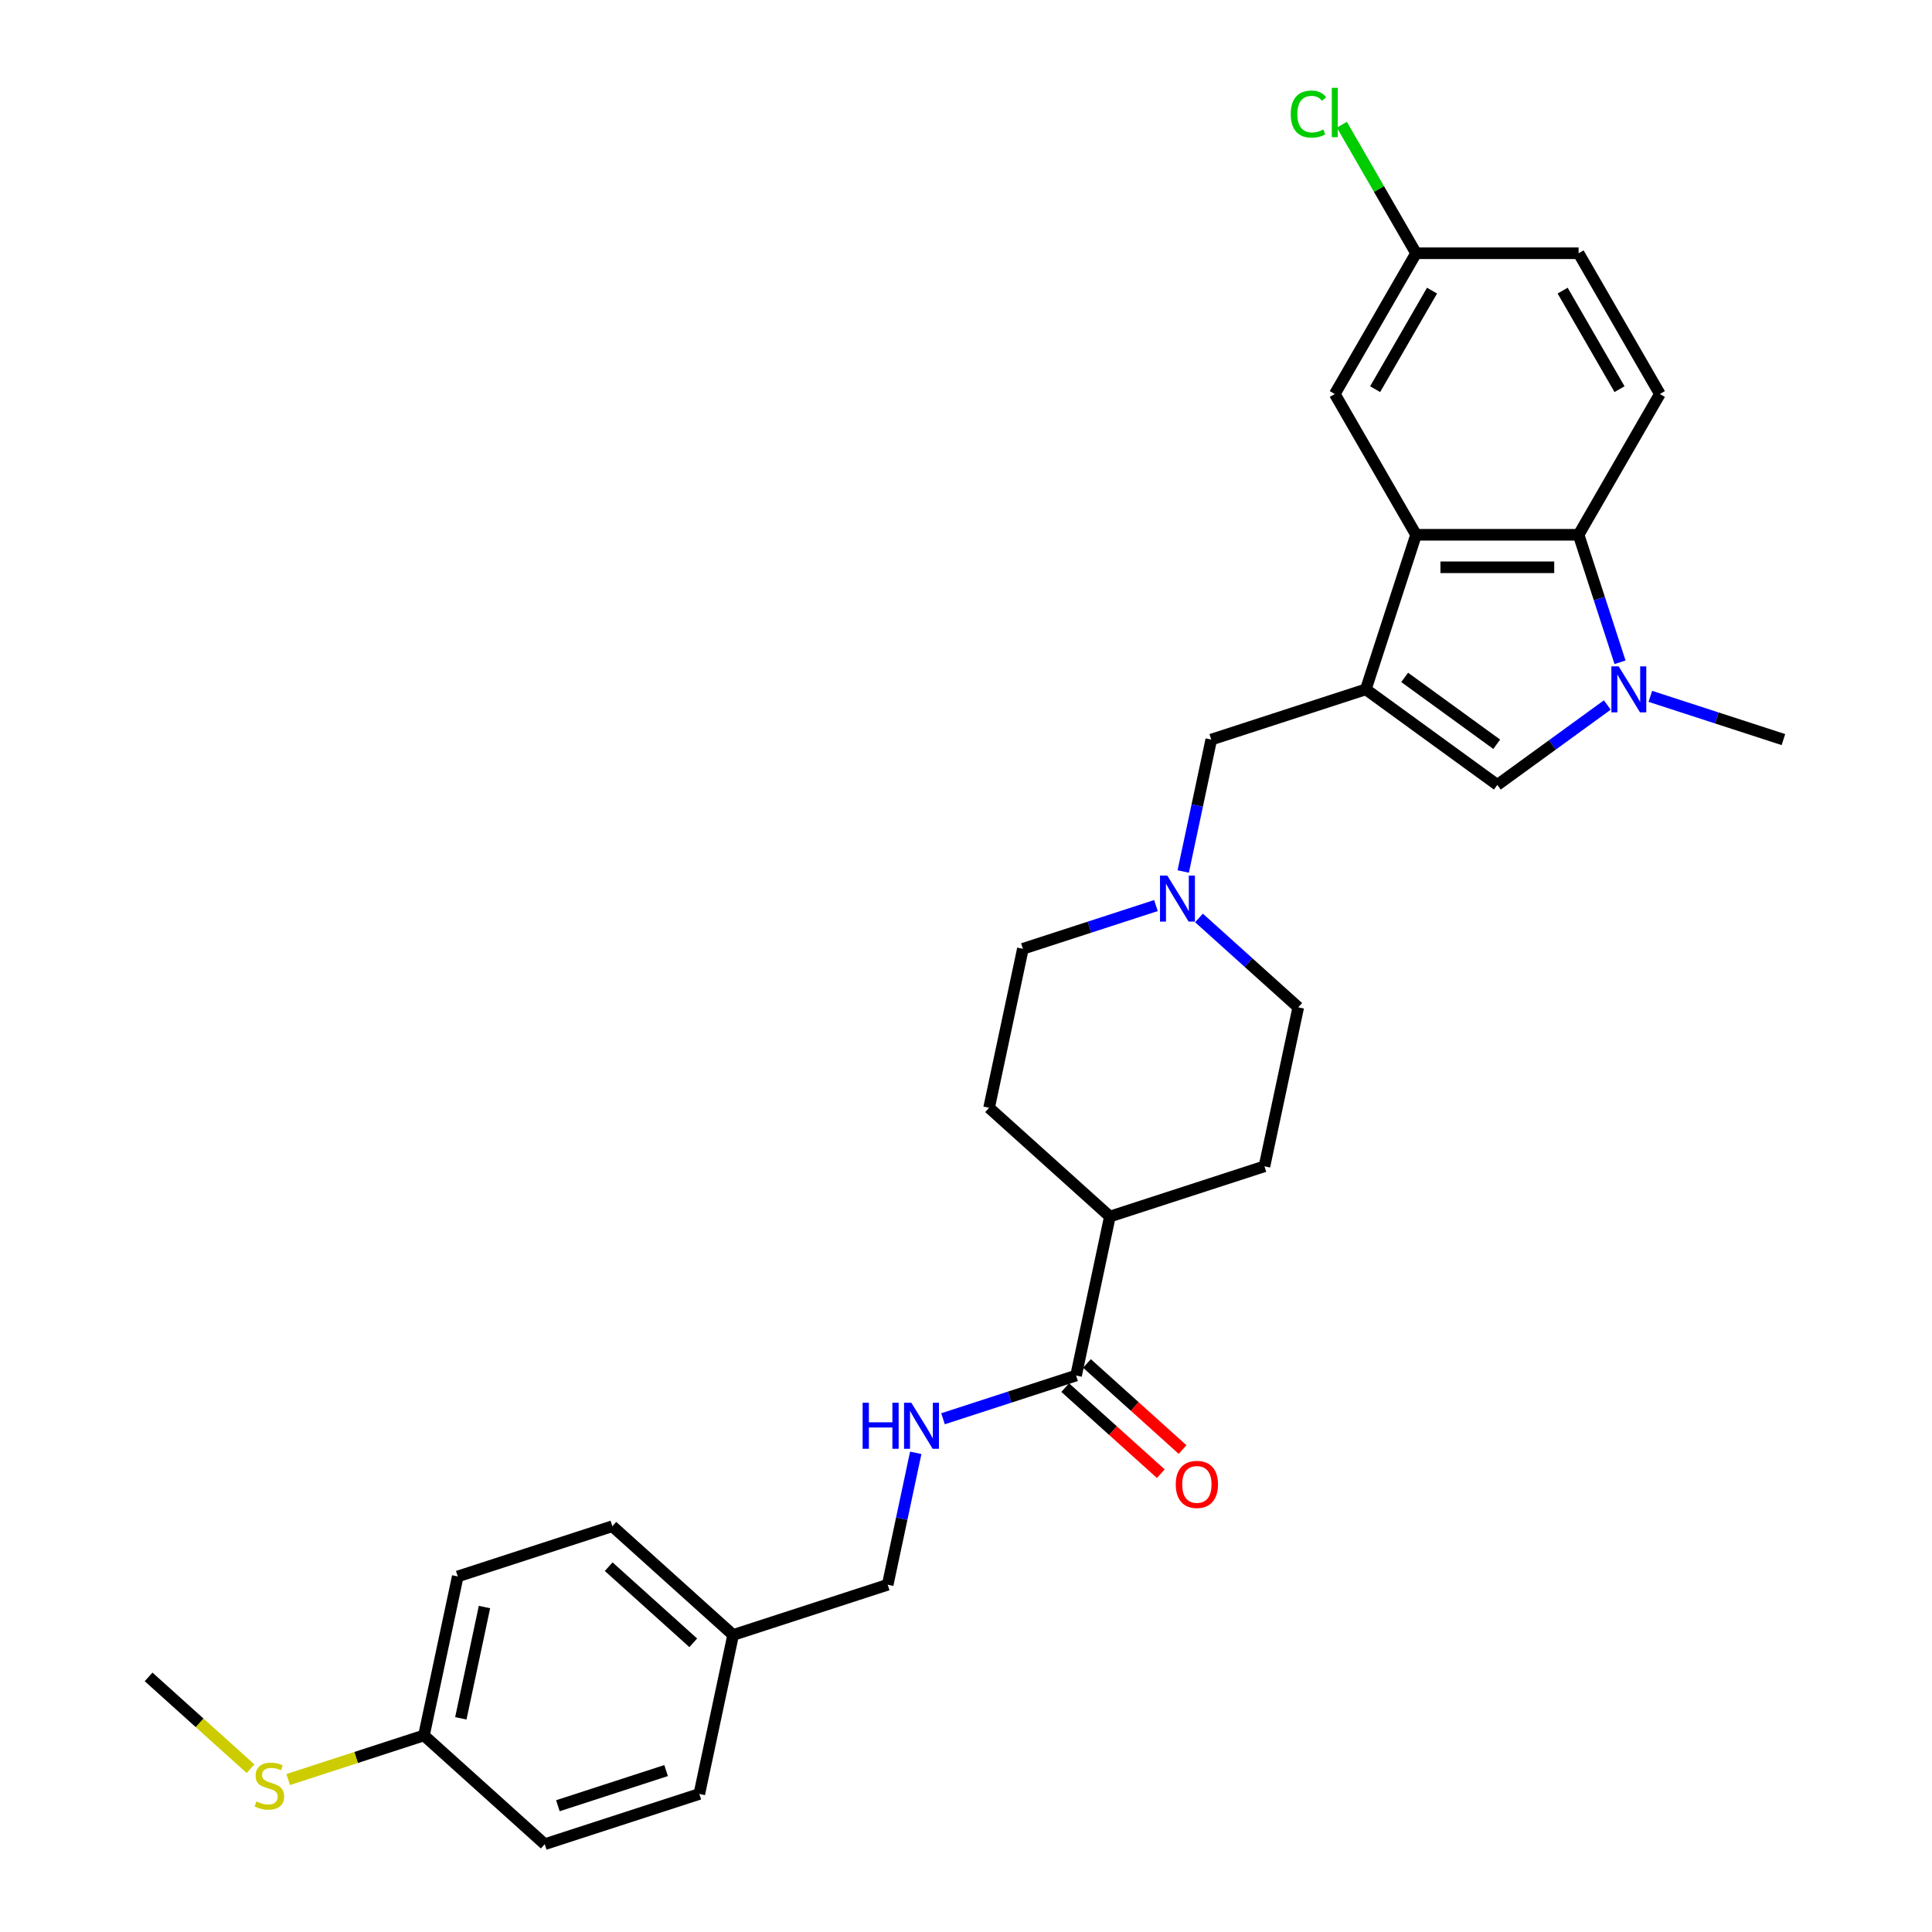 <?xml version='1.0' encoding='iso-8859-1'?>
<svg version='1.1' baseProfile='full'
              xmlns='http://www.w3.org/2000/svg'
                      xmlns:rdkit='http://www.rdkit.org/xml'
                      xmlns:xlink='http://www.w3.org/1999/xlink'
                  xml:space='preserve'
width='1000px' height='1000px' viewBox='0 0 1000 1000'>
<!-- END OF HEADER -->
<rect style='opacity:1.0;fill:#FFFFFF;stroke:none' width='1000' height='1000' x='0' y='0'> </rect>
<path class='bond-1' d='M 706.956,356.811 L 732.953,276.8' style='fill:none;fill-rule:evenodd;stroke:#000000;stroke-width:6px;stroke-linecap:butt;stroke-linejoin:miter;stroke-opacity:1' />
<path class='bond-2' d='M 706.956,356.811 L 775.018,406.261' style='fill:none;fill-rule:evenodd;stroke:#000000;stroke-width:6px;stroke-linecap:butt;stroke-linejoin:miter;stroke-opacity:1' />
<path class='bond-2' d='M 727.055,350.616 L 774.699,385.231' style='fill:none;fill-rule:evenodd;stroke:#000000;stroke-width:6px;stroke-linecap:butt;stroke-linejoin:miter;stroke-opacity:1' />
<path class='bond-5' d='M 706.956,356.811 L 626.944,382.809' style='fill:none;fill-rule:evenodd;stroke:#000000;stroke-width:6px;stroke-linecap:butt;stroke-linejoin:miter;stroke-opacity:1' />
<path class='bond-0' d='M 831.941,364.904 L 803.479,385.583' style='fill:none;fill-rule:evenodd;stroke:#0000FF;stroke-width:6px;stroke-linecap:butt;stroke-linejoin:miter;stroke-opacity:1' />
<path class='bond-0' d='M 803.479,385.583 L 775.018,406.261' style='fill:none;fill-rule:evenodd;stroke:#000000;stroke-width:6px;stroke-linecap:butt;stroke-linejoin:miter;stroke-opacity:1' />
<path class='bond-20' d='M 854.219,360.43 L 888.655,371.619' style='fill:none;fill-rule:evenodd;stroke:#0000FF;stroke-width:6px;stroke-linecap:butt;stroke-linejoin:miter;stroke-opacity:1' />
<path class='bond-20' d='M 888.655,371.619 L 923.091,382.809' style='fill:none;fill-rule:evenodd;stroke:#000000;stroke-width:6px;stroke-linecap:butt;stroke-linejoin:miter;stroke-opacity:1' />
<path class='bond-29' d='M 838.526,342.795 L 827.804,309.797' style='fill:none;fill-rule:evenodd;stroke:#0000FF;stroke-width:6px;stroke-linecap:butt;stroke-linejoin:miter;stroke-opacity:1' />
<path class='bond-29' d='M 827.804,309.797 L 817.082,276.8' style='fill:none;fill-rule:evenodd;stroke:#000000;stroke-width:6px;stroke-linecap:butt;stroke-linejoin:miter;stroke-opacity:1' />
<path class='bond-3' d='M 732.953,276.8 L 817.082,276.8' style='fill:none;fill-rule:evenodd;stroke:#000000;stroke-width:6px;stroke-linecap:butt;stroke-linejoin:miter;stroke-opacity:1' />
<path class='bond-3' d='M 745.573,293.625 L 804.463,293.625' style='fill:none;fill-rule:evenodd;stroke:#000000;stroke-width:6px;stroke-linecap:butt;stroke-linejoin:miter;stroke-opacity:1' />
<path class='bond-9' d='M 732.953,276.8 L 690.889,203.941' style='fill:none;fill-rule:evenodd;stroke:#000000;stroke-width:6px;stroke-linecap:butt;stroke-linejoin:miter;stroke-opacity:1' />
<path class='bond-8' d='M 817.082,276.8 L 859.147,203.941' style='fill:none;fill-rule:evenodd;stroke:#000000;stroke-width:6px;stroke-linecap:butt;stroke-linejoin:miter;stroke-opacity:1' />
<path class='bond-4' d='M 556.978,711.972 L 574.47,629.681' style='fill:none;fill-rule:evenodd;stroke:#000000;stroke-width:6px;stroke-linecap:butt;stroke-linejoin:miter;stroke-opacity:1' />
<path class='bond-7' d='M 556.978,711.972 L 522.542,723.161' style='fill:none;fill-rule:evenodd;stroke:#000000;stroke-width:6px;stroke-linecap:butt;stroke-linejoin:miter;stroke-opacity:1' />
<path class='bond-7' d='M 522.542,723.161 L 488.105,734.35' style='fill:none;fill-rule:evenodd;stroke:#0000FF;stroke-width:6px;stroke-linecap:butt;stroke-linejoin:miter;stroke-opacity:1' />
<path class='bond-11' d='M 551.349,718.224 L 576.089,740.5' style='fill:none;fill-rule:evenodd;stroke:#000000;stroke-width:6px;stroke-linecap:butt;stroke-linejoin:miter;stroke-opacity:1' />
<path class='bond-11' d='M 576.089,740.5 L 600.829,762.776' style='fill:none;fill-rule:evenodd;stroke:#FF0000;stroke-width:6px;stroke-linecap:butt;stroke-linejoin:miter;stroke-opacity:1' />
<path class='bond-11' d='M 562.608,705.72 L 587.348,727.996' style='fill:none;fill-rule:evenodd;stroke:#000000;stroke-width:6px;stroke-linecap:butt;stroke-linejoin:miter;stroke-opacity:1' />
<path class='bond-11' d='M 587.348,727.996 L 612.088,750.272' style='fill:none;fill-rule:evenodd;stroke:#FF0000;stroke-width:6px;stroke-linecap:butt;stroke-linejoin:miter;stroke-opacity:1' />
<path class='bond-6' d='M 626.944,382.809 L 619.688,416.946' style='fill:none;fill-rule:evenodd;stroke:#000000;stroke-width:6px;stroke-linecap:butt;stroke-linejoin:miter;stroke-opacity:1' />
<path class='bond-6' d='M 619.688,416.946 L 612.432,451.083' style='fill:none;fill-rule:evenodd;stroke:#0000FF;stroke-width:6px;stroke-linecap:butt;stroke-linejoin:miter;stroke-opacity:1' />
<path class='bond-14' d='M 598.314,468.719 L 563.878,479.908' style='fill:none;fill-rule:evenodd;stroke:#0000FF;stroke-width:6px;stroke-linecap:butt;stroke-linejoin:miter;stroke-opacity:1' />
<path class='bond-14' d='M 563.878,479.908 L 529.441,491.097' style='fill:none;fill-rule:evenodd;stroke:#000000;stroke-width:6px;stroke-linecap:butt;stroke-linejoin:miter;stroke-opacity:1' />
<path class='bond-15' d='M 620.591,475.129 L 646.282,498.261' style='fill:none;fill-rule:evenodd;stroke:#0000FF;stroke-width:6px;stroke-linecap:butt;stroke-linejoin:miter;stroke-opacity:1' />
<path class='bond-15' d='M 646.282,498.261 L 671.973,521.393' style='fill:none;fill-rule:evenodd;stroke:#000000;stroke-width:6px;stroke-linecap:butt;stroke-linejoin:miter;stroke-opacity:1' />
<path class='bond-17' d='M 473.988,751.985 L 466.731,786.122' style='fill:none;fill-rule:evenodd;stroke:#0000FF;stroke-width:6px;stroke-linecap:butt;stroke-linejoin:miter;stroke-opacity:1' />
<path class='bond-17' d='M 466.731,786.122 L 459.475,820.26' style='fill:none;fill-rule:evenodd;stroke:#000000;stroke-width:6px;stroke-linecap:butt;stroke-linejoin:miter;stroke-opacity:1' />
<path class='bond-31' d='M 859.147,203.941 L 817.082,131.083' style='fill:none;fill-rule:evenodd;stroke:#000000;stroke-width:6px;stroke-linecap:butt;stroke-linejoin:miter;stroke-opacity:1' />
<path class='bond-31' d='M 838.266,201.426 L 808.821,150.425' style='fill:none;fill-rule:evenodd;stroke:#000000;stroke-width:6px;stroke-linecap:butt;stroke-linejoin:miter;stroke-opacity:1' />
<path class='bond-16' d='M 690.889,203.941 L 732.953,131.083' style='fill:none;fill-rule:evenodd;stroke:#000000;stroke-width:6px;stroke-linecap:butt;stroke-linejoin:miter;stroke-opacity:1' />
<path class='bond-16' d='M 711.77,201.426 L 741.215,150.425' style='fill:none;fill-rule:evenodd;stroke:#000000;stroke-width:6px;stroke-linecap:butt;stroke-linejoin:miter;stroke-opacity:1' />
<path class='bond-10' d='M 574.47,629.681 L 654.482,603.684' style='fill:none;fill-rule:evenodd;stroke:#000000;stroke-width:6px;stroke-linecap:butt;stroke-linejoin:miter;stroke-opacity:1' />
<path class='bond-30' d='M 574.47,629.681 L 511.95,573.388' style='fill:none;fill-rule:evenodd;stroke:#000000;stroke-width:6px;stroke-linecap:butt;stroke-linejoin:miter;stroke-opacity:1' />
<path class='bond-12' d='M 511.95,573.388 L 529.441,491.097' style='fill:none;fill-rule:evenodd;stroke:#000000;stroke-width:6px;stroke-linecap:butt;stroke-linejoin:miter;stroke-opacity:1' />
<path class='bond-13' d='M 654.482,603.684 L 671.973,521.393' style='fill:none;fill-rule:evenodd;stroke:#000000;stroke-width:6px;stroke-linecap:butt;stroke-linejoin:miter;stroke-opacity:1' />
<path class='bond-18' d='M 732.953,131.083 L 817.082,131.083' style='fill:none;fill-rule:evenodd;stroke:#000000;stroke-width:6px;stroke-linecap:butt;stroke-linejoin:miter;stroke-opacity:1' />
<path class='bond-23' d='M 732.953,131.083 L 713.747,97.816' style='fill:none;fill-rule:evenodd;stroke:#000000;stroke-width:6px;stroke-linecap:butt;stroke-linejoin:miter;stroke-opacity:1' />
<path class='bond-23' d='M 713.747,97.816 L 694.54,64.549' style='fill:none;fill-rule:evenodd;stroke:#00CC00;stroke-width:6px;stroke-linecap:butt;stroke-linejoin:miter;stroke-opacity:1' />
<path class='bond-21' d='M 459.475,820.26 L 379.464,846.257' style='fill:none;fill-rule:evenodd;stroke:#000000;stroke-width:6px;stroke-linecap:butt;stroke-linejoin:miter;stroke-opacity:1' />
<path class='bond-19' d='M 219.44,898.252 L 236.932,815.961' style='fill:none;fill-rule:evenodd;stroke:#000000;stroke-width:6px;stroke-linecap:butt;stroke-linejoin:miter;stroke-opacity:1' />
<path class='bond-19' d='M 238.522,889.407 L 250.766,831.803' style='fill:none;fill-rule:evenodd;stroke:#000000;stroke-width:6px;stroke-linecap:butt;stroke-linejoin:miter;stroke-opacity:1' />
<path class='bond-22' d='M 219.44,898.252 L 184.306,909.668' style='fill:none;fill-rule:evenodd;stroke:#000000;stroke-width:6px;stroke-linecap:butt;stroke-linejoin:miter;stroke-opacity:1' />
<path class='bond-22' d='M 184.306,909.668 L 149.171,921.084' style='fill:none;fill-rule:evenodd;stroke:#CCCC00;stroke-width:6px;stroke-linecap:butt;stroke-linejoin:miter;stroke-opacity:1' />
<path class='bond-32' d='M 219.44,898.252 L 281.961,954.545' style='fill:none;fill-rule:evenodd;stroke:#000000;stroke-width:6px;stroke-linecap:butt;stroke-linejoin:miter;stroke-opacity:1' />
<path class='bond-26' d='M 379.464,846.257 L 361.972,928.548' style='fill:none;fill-rule:evenodd;stroke:#000000;stroke-width:6px;stroke-linecap:butt;stroke-linejoin:miter;stroke-opacity:1' />
<path class='bond-27' d='M 379.464,846.257 L 316.943,789.964' style='fill:none;fill-rule:evenodd;stroke:#000000;stroke-width:6px;stroke-linecap:butt;stroke-linejoin:miter;stroke-opacity:1' />
<path class='bond-27' d='M 358.827,850.317 L 315.063,810.912' style='fill:none;fill-rule:evenodd;stroke:#000000;stroke-width:6px;stroke-linecap:butt;stroke-linejoin:miter;stroke-opacity:1' />
<path class='bond-28' d='M 129.687,915.477 L 103.298,891.717' style='fill:none;fill-rule:evenodd;stroke:#CCCC00;stroke-width:6px;stroke-linecap:butt;stroke-linejoin:miter;stroke-opacity:1' />
<path class='bond-28' d='M 103.298,891.717 L 76.909,867.956' style='fill:none;fill-rule:evenodd;stroke:#000000;stroke-width:6px;stroke-linecap:butt;stroke-linejoin:miter;stroke-opacity:1' />
<path class='bond-24' d='M 281.961,954.545 L 361.972,928.548' style='fill:none;fill-rule:evenodd;stroke:#000000;stroke-width:6px;stroke-linecap:butt;stroke-linejoin:miter;stroke-opacity:1' />
<path class='bond-24' d='M 288.763,934.644 L 344.771,916.445' style='fill:none;fill-rule:evenodd;stroke:#000000;stroke-width:6px;stroke-linecap:butt;stroke-linejoin:miter;stroke-opacity:1' />
<path class='bond-25' d='M 236.932,815.961 L 316.943,789.964' style='fill:none;fill-rule:evenodd;stroke:#000000;stroke-width:6px;stroke-linecap:butt;stroke-linejoin:miter;stroke-opacity:1' />
<path  class='atom-1' d='M 837.813 344.898
L 845.621 357.518
Q 846.395 358.763, 847.64 361.018
Q 848.885 363.272, 848.952 363.407
L 848.952 344.898
L 852.115 344.898
L 852.115 368.724
L 848.851 368.724
L 840.472 354.927
Q 839.496 353.311, 838.453 351.461
Q 837.443 349.61, 837.14 349.038
L 837.14 368.724
L 834.044 368.724
L 834.044 344.898
L 837.813 344.898
' fill='#0000FF'/>
<path  class='atom-7' d='M 604.186 453.187
L 611.993 465.806
Q 612.767 467.051, 614.013 469.306
Q 615.258 471.56, 615.325 471.695
L 615.325 453.187
L 618.488 453.187
L 618.488 477.012
L 615.224 477.012
L 606.845 463.215
Q 605.869 461.6, 604.826 459.749
Q 603.816 457.898, 603.513 457.326
L 603.513 477.012
L 600.417 477.012
L 600.417 453.187
L 604.186 453.187
' fill='#0000FF'/>
<path  class='atom-8' d='M 446.495 726.056
L 449.726 726.056
L 449.726 736.186
L 461.908 736.186
L 461.908 726.056
L 465.138 726.056
L 465.138 749.882
L 461.908 749.882
L 461.908 738.878
L 449.726 738.878
L 449.726 749.882
L 446.495 749.882
L 446.495 726.056
' fill='#0000FF'/>
<path  class='atom-8' d='M 471.7 726.056
L 479.507 738.676
Q 480.281 739.921, 481.527 742.176
Q 482.772 744.43, 482.839 744.565
L 482.839 726.056
L 486.002 726.056
L 486.002 749.882
L 482.738 749.882
L 474.359 736.085
Q 473.383 734.469, 472.34 732.618
Q 471.33 730.768, 471.027 730.196
L 471.027 749.882
L 467.931 749.882
L 467.931 726.056
L 471.7 726.056
' fill='#0000FF'/>
<path  class='atom-12' d='M 608.562 768.333
Q 608.562 762.612, 611.389 759.415
Q 614.215 756.218, 619.499 756.218
Q 624.782 756.218, 627.609 759.415
Q 630.435 762.612, 630.435 768.333
Q 630.435 774.121, 627.575 777.418
Q 624.715 780.683, 619.499 780.683
Q 614.249 780.683, 611.389 777.418
Q 608.562 774.154, 608.562 768.333
M 619.499 777.991
Q 623.133 777.991, 625.085 775.568
Q 627.07 773.111, 627.07 768.333
Q 627.07 763.655, 625.085 761.299
Q 623.133 758.91, 619.499 758.91
Q 615.864 758.91, 613.879 761.266
Q 611.927 763.621, 611.927 768.333
Q 611.927 773.145, 613.879 775.568
Q 615.864 777.991, 619.499 777.991
' fill='#FF0000'/>
<path  class='atom-23' d='M 132.698 932.427
Q 132.968 932.528, 134.078 932.999
Q 135.189 933.47, 136.4 933.773
Q 137.645 934.042, 138.857 934.042
Q 141.111 934.042, 142.424 932.965
Q 143.736 931.855, 143.736 929.937
Q 143.736 928.624, 143.063 927.816
Q 142.424 927.009, 141.414 926.571
Q 140.405 926.134, 138.722 925.629
Q 136.602 924.99, 135.323 924.384
Q 134.078 923.778, 133.169 922.499
Q 132.295 921.221, 132.295 919.067
Q 132.295 916.072, 134.314 914.221
Q 136.366 912.37, 140.405 912.37
Q 143.164 912.37, 146.294 913.683
L 145.52 916.274
Q 142.659 915.096, 140.506 915.096
Q 138.184 915.096, 136.905 916.072
Q 135.626 917.014, 135.66 918.663
Q 135.66 919.942, 136.299 920.716
Q 136.972 921.49, 137.914 921.927
Q 138.89 922.365, 140.506 922.87
Q 142.659 923.543, 143.938 924.216
Q 145.217 924.889, 146.125 926.268
Q 147.068 927.615, 147.068 929.937
Q 147.068 933.234, 144.847 935.018
Q 142.659 936.768, 138.991 936.768
Q 136.871 936.768, 135.256 936.297
Q 133.674 935.859, 131.79 935.085
L 132.698 932.427
' fill='#CCCC00'/>
<path  class='atom-24' d='M 668.073 59.05
Q 668.073 53.127, 670.832 50.031
Q 673.625 46.902, 678.909 46.902
Q 683.822 46.902, 686.447 50.368
L 684.226 52.185
Q 682.307 49.661, 678.909 49.661
Q 675.308 49.661, 673.39 52.084
Q 671.505 54.473, 671.505 59.05
Q 671.505 63.761, 673.457 66.184
Q 675.443 68.607, 679.279 68.607
Q 681.904 68.607, 684.966 67.025
L 685.908 69.549
Q 684.663 70.357, 682.779 70.828
Q 680.894 71.299, 678.808 71.299
Q 673.625 71.299, 670.832 68.136
Q 668.073 64.972, 668.073 59.05
' fill='#00CC00'/>
<path  class='atom-24' d='M 689.341 45.455
L 692.437 45.455
L 692.437 70.996
L 689.341 70.996
L 689.341 45.455
' fill='#00CC00'/>
</svg>
